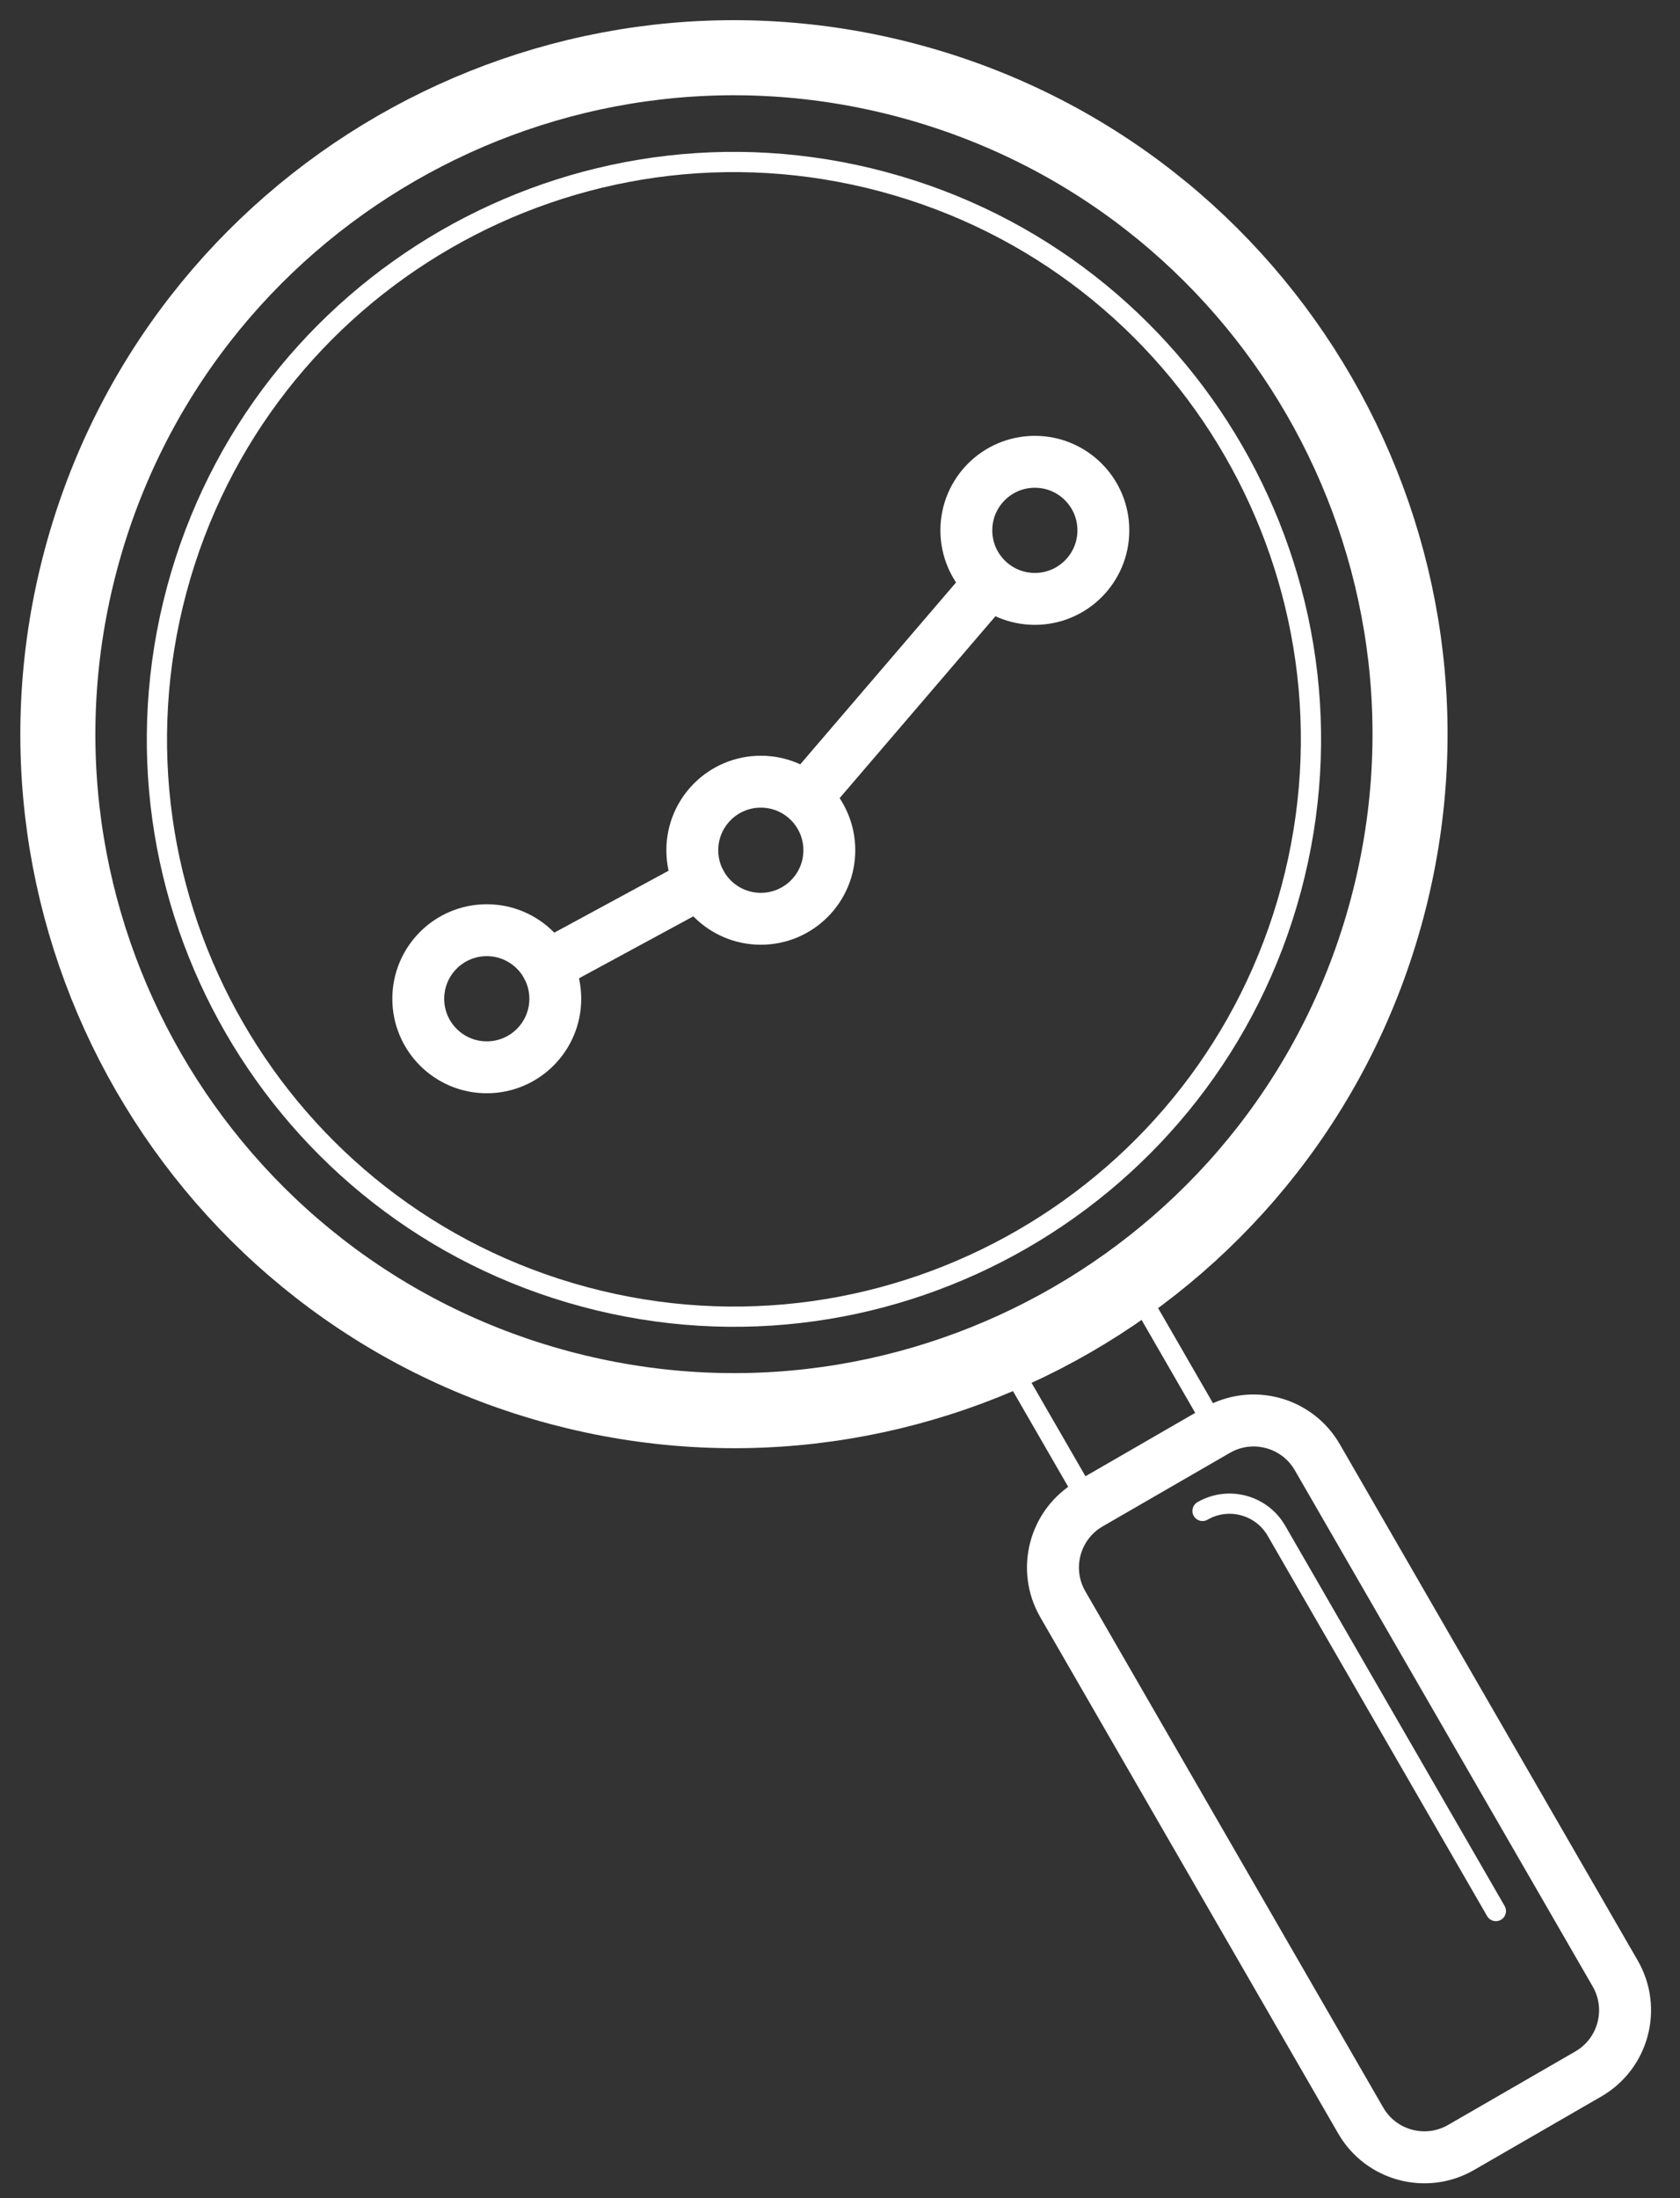 <?xml version="1.0" encoding="UTF-8" standalone="no"?><!DOCTYPE svg PUBLIC "-//W3C//DTD SVG 1.1//EN" "http://www.w3.org/Graphics/SVG/1.1/DTD/svg11.dtd"><svg width="100%" height="100%" viewBox="0 0 182 238" version="1.1" xmlns="http://www.w3.org/2000/svg" xmlns:xlink="http://www.w3.org/1999/xlink" xml:space="preserve" xmlns:serif="http://www.serif.com/" style="fill-rule:evenodd;clip-rule:evenodd;stroke-linecap:round;stroke-linejoin:round;stroke-miterlimit:1.5;"><rect x="0" y="0" width="182" height="238" fill="#333333" stroke="none"/><g id="icon-seo"><path d="M98.464,8.759c39.039,10.461 62.242,50.648 51.781,89.688c-10.46,39.039 -50.648,62.241 -89.687,51.781c-39.04,-10.461 -62.242,-50.648 -51.781,-89.688c10.46,-39.039 50.648,-62.241 89.687,-51.781Z" style="fill:none;stroke:#fff;stroke-width:8.13px;"/><path d="M95.687,19.68c33.32,8.928 53.122,43.227 44.194,76.547c-8.927,33.319 -43.227,53.122 -76.546,44.194c-33.32,-8.928 -53.123,-43.227 -44.195,-76.547c8.928,-33.319 43.228,-53.122 76.547,-44.194Z" style="fill:none;stroke:#fff;stroke-width:2.19px;"/><path d="M142.708,157.779c-2.196,-3.804 -7.068,-5.11 -10.872,-2.914l-13.785,7.96c-3.805,2.196 -5.11,7.068 -2.914,10.872l32.275,55.901c2.196,3.805 7.068,5.11 10.872,2.914l13.786,-7.959c3.804,-2.197 5.109,-7.069 2.913,-10.873l-32.275,-55.901Z" style="fill:none;stroke:#fff;stroke-width:5.63px;"/><path d="M162.053,206.913l-23.772,-41.175c-1.618,-2.802 -5.206,-3.764 -8.008,-2.146" style="fill:none;stroke:#fff;stroke-width:2.19px;"/><path d="M131.836,154.865l-9.088,-15.741" style="fill:none;stroke:#fff;stroke-width:2.19px;"/><path d="M118.051,162.825l-9.136,-15.823" style="fill:none;stroke:#fff;stroke-width:2.19px;"/><path d="M59.261,104.603l16.635,-9.011" style="fill:none;stroke:#fff;stroke-width:5.62px;"/><path d="M87.37,86.285l19.791,-23.091" style="fill:none;stroke:#fff;stroke-width:5.62px;"/><circle cx="52.734" cy="108.138" r="7.422" style="fill:none;stroke:#fff;stroke-width:5.62px;"/><circle cx="82.422" cy="92.057" r="7.422" style="fill:none;stroke:#fff;stroke-width:5.62px;"/><circle cx="112.109" cy="57.422" r="7.422" style="fill:none;stroke:#fff;stroke-width:5.62px;"/></g></svg>